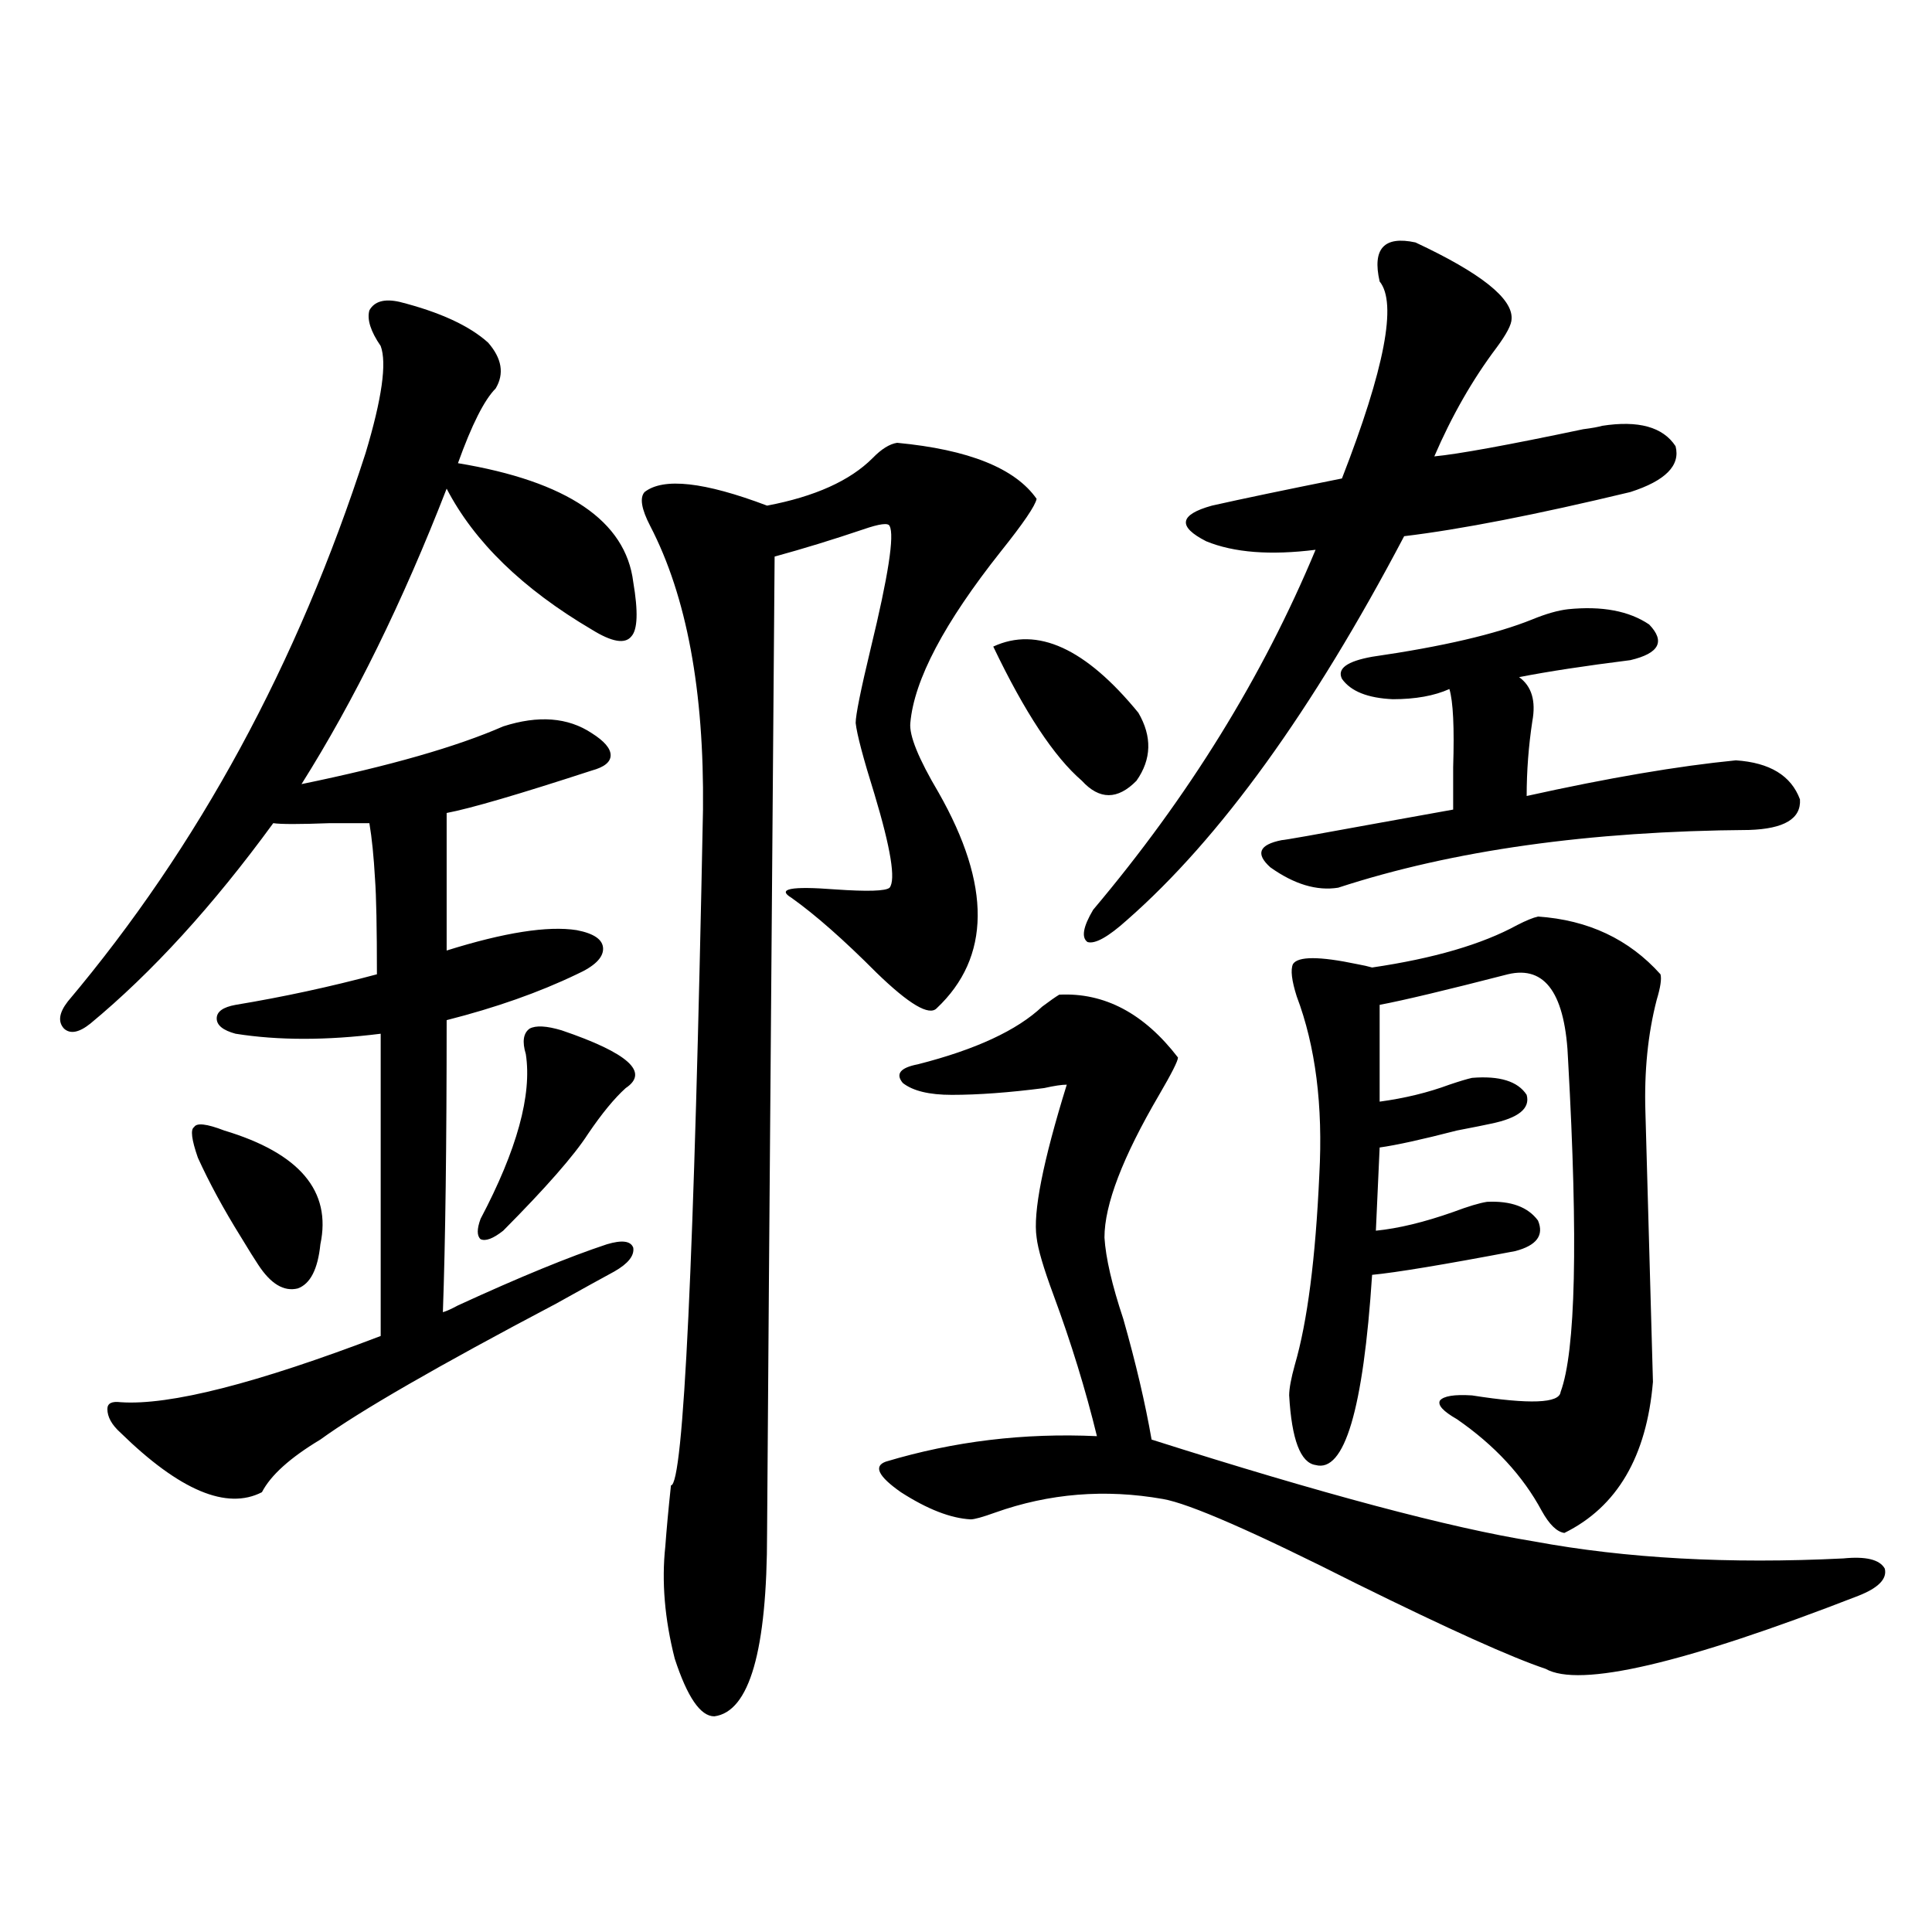 <?xml version="1.0" encoding="utf-8"?>
<!-- Generator: Adobe Illustrator 16.0.0, SVG Export Plug-In . SVG Version: 6.00 Build 0)  -->
<!DOCTYPE svg PUBLIC "-//W3C//DTD SVG 1.1//EN" "http://www.w3.org/Graphics/SVG/1.1/DTD/svg11.dtd">
<svg version="1.1" id="图层_1" xmlns="http://www.w3.org/2000/svg" xmlns:xlink="http://www.w3.org/1999/xlink" x="0px" y="0px"
	 width="1000px" height="1000px" viewBox="0 0 1000 1000" enable-background="new 0 0 1000 1000" xml:space="preserve">
<path d="M62.414,725.778c25.365,1.758,70.242-9.668,134.631-34.277V535.055c-27.972,3.516-53.017,3.516-75.12,0
	c-6.509-1.758-9.756-4.395-9.756-7.91s3.247-5.85,9.756-7.031c24.709-4.092,49.099-9.366,73.169-15.82
	c0-24.019-0.335-40.43-0.976-49.219c-0.656-11.714-1.631-21.382-2.927-29.004c-4.558,0-11.387,0-20.487,0
	c-15.609,0.591-25.365,0.591-29.268,0c-31.219,42.778-62.773,77.344-94.632,103.711c-5.854,4.697-10.412,5.576-13.658,2.637
	c-3.262-3.516-2.607-8.198,1.951-14.063c67.635-80.269,119.021-174.902,154.143-283.887c8.445-28.125,11.051-46.582,7.805-55.371
	c-5.213-7.608-7.165-13.76-5.854-18.457c2.591-4.683,7.805-6.152,15.609-4.395c20.807,5.273,36.096,12.305,45.852,21.094
	c7.149,8.212,8.445,16.123,3.902,23.73c-5.854,5.864-12.362,18.759-19.512,38.672c56.584,9.38,86.827,29.883,90.729,61.523
	c2.592,15.244,2.271,24.609-0.976,28.125c-3.262,4.106-10.091,2.939-20.487-3.516c-35.776-21.094-60.821-45.401-75.12-72.949
	c-22.774,58.598-47.804,109.575-75.12,152.93c45.517-9.366,80.318-19.336,104.387-29.883c18.201-5.85,33.49-4.683,45.853,3.516
	c6.494,4.106,9.756,7.91,9.756,11.426s-3.262,6.152-9.756,7.91c-37.728,12.305-62.772,19.638-75.12,21.973v71.191
	c29.908-9.366,52.346-12.881,67.315-10.547c9.101,1.758,13.658,4.985,13.658,9.668c0,4.697-4.558,9.091-13.658,13.184
	c-19.512,9.38-41.95,17.29-67.315,23.73c0,64.462-0.656,114.848-1.951,151.172c1.951-0.577,4.542-1.758,7.804-3.516
	c31.859-14.639,57.56-25.186,77.071-31.641c7.805-2.334,12.348-1.758,13.658,1.758c0.641,4.106-2.606,8.212-9.756,12.305
	c-6.509,3.516-16.585,9.091-30.243,16.699c-61.142,32.231-101.796,55.673-121.948,70.313c-15.609,9.38-25.701,18.457-30.243,27.246
	c-18.216,9.38-42.606-0.879-73.169-30.762c-4.558-4.092-6.829-8.198-6.829-12.305C55.584,726.368,57.855,725.201,62.414,725.778z
	 M116.071,585.153c39.023,11.728,55.608,31.352,49.755,58.887c-1.311,12.895-5.213,20.517-11.707,22.852
	c-7.165,1.758-13.994-2.334-20.487-12.305c-1.951-2.925-4.878-7.608-8.78-14.063c-9.116-14.639-16.585-28.413-22.438-41.309
	c-3.262-9.366-3.902-14.639-1.951-15.82C101.757,581.06,106.955,581.637,116.071,585.153z M290.7,533.297
	c34.466,11.728,45.518,21.684,33.17,29.883c-5.854,5.273-12.362,13.184-19.512,23.73c-7.164,11.137-21.798,27.837-43.901,50.098
	c-5.213,4.106-9.115,5.576-11.707,4.395c-1.951-1.758-1.951-5.273,0-10.547c18.856-35.733,26.661-64.16,23.414-85.254
	c-1.951-6.441-1.311-10.835,1.951-13.184C277.362,530.66,282.896,530.963,290.7,533.297z M464.354,229.196
	c37.072,3.516,61.127,13.184,72.193,29.004c-0.655,3.516-6.829,12.607-18.536,27.246c-29.268,36.914-44.877,66.509-46.828,88.77
	c-0.655,6.455,4.223,18.457,14.634,36.035c27.316,48.052,26.981,85.254-0.976,111.621c-3.902,4.106-14.313-2.046-31.219-18.457
	c-16.92-16.988-31.554-29.883-43.901-38.672c-7.805-4.683-0.335-6.152,22.438-4.395c16.905,1.181,26.341,0.879,28.292-0.879
	c3.247-4.092,0.641-20.215-7.805-48.34c-5.854-18.745-9.115-31.05-9.756-36.914c0-4.092,2.592-16.988,7.805-38.672
	c9.101-37.491,12.348-58.584,9.756-63.281c-0.655-1.758-5.213-1.167-13.658,1.758c-15.609,5.273-30.898,9.97-45.853,14.063
	c-2.606,328.711-3.902,497.173-3.902,505.371c0,60.933-9.115,92.573-27.316,94.922c-7.164,0-13.993-9.97-20.487-29.883
	c-5.213-20.517-6.829-39.839-4.878-58.008c0.641-8.789,1.616-19.336,2.927-31.641c6.494,0,12.027-116.592,16.585-349.805
	c0.641-61.523-8.46-110.44-27.316-146.777c-4.558-8.789-5.533-14.639-2.927-17.578c9.756-7.608,30.884-5.273,63.413,7.031
	c24.71-4.683,42.926-12.881,54.633-24.609C456.215,232.423,460.452,229.786,464.354,229.196z M548.255,514.84
	c23.414-1.167,43.901,9.668,61.462,32.52c0,1.758-3.262,8.212-9.756,19.336c-18.871,32.231-28.292,56.841-28.292,73.828
	c0.641,10.547,3.902,24.609,9.756,42.188c6.494,22.852,11.372,43.657,14.634,62.402c88.443,28.125,154.463,45.703,198.044,52.734
	c47.469,8.789,100.806,11.728,159.996,8.789c11.707-1.167,18.856,0.591,21.463,5.273c1.296,5.273-3.262,9.97-13.658,14.063
	c-90.409,35.156-144.387,47.749-161.947,37.793c-17.561-5.864-50.09-20.517-97.559-43.945
	c-53.337-26.944-86.827-41.597-100.485-43.945c-29.923-5.273-58.87-2.925-86.827,7.031c-6.509,2.348-10.731,3.516-12.683,3.516
	c-10.411-0.577-22.438-5.273-36.097-14.063c-11.707-8.198-14.313-13.472-7.805-15.82c35.121-10.547,71.538-14.941,109.266-13.184
	c-5.854-24.019-13.338-48.34-22.438-72.949c-5.213-14.063-8.14-24.019-8.78-29.883c-1.951-12.881,3.247-39.249,15.609-79.102
	c-2.606,0-6.509,0.591-11.707,1.758c-18.216,2.348-34.146,3.516-47.804,3.516c-11.707,0-20.167-2.046-25.365-6.152
	c-3.902-4.683-1.311-7.91,7.805-9.668c29.908-7.608,51.371-17.578,64.389-29.883C543.377,518.067,546.304,516.021,548.255,514.84z
	 M514.109,334.664c22.759-10.547,47.804,0.879,75.12,34.277c7.149,12.305,6.829,24.033-0.976,35.156
	c-9.756,9.97-19.191,9.97-28.292,0C545.648,391.793,530.359,368.653,514.109,334.664z M732.641,125.485
	c33.811,15.82,50.396,29.004,49.755,39.551c0,2.939-2.606,7.91-7.805,14.941c-12.362,16.411-23.094,35.156-32.194,56.25
	c12.348-1.167,38.048-5.85,77.071-14.063c4.543-0.577,7.805-1.167,9.756-1.758c18.856-2.925,31.539,0.591,38.048,10.547
	c2.592,9.97-5.213,17.88-23.414,23.73c-48.779,11.728-87.803,19.336-117.07,22.852c-47.483,90.239-95.287,156.445-143.411,198.633
	c-9.756,8.789-16.585,12.607-20.487,11.426c-3.262-2.334-2.286-7.91,2.927-16.699c49.42-58.584,87.803-120.698,115.119-186.328
	c-23.414,2.939-42.285,1.469-56.584-4.395c-14.969-7.608-13.993-13.76,2.927-18.457c15.609-3.516,38.048-8.198,67.315-14.063
	c22.104-56.827,28.612-90.816,19.512-101.953C710.202,128.712,716.376,121.969,732.641,125.485z M710.202,339.938
	c36.417-5.273,64.054-11.714,82.925-19.336c7.149-2.925,13.323-4.683,18.536-5.273c17.561-1.758,31.539,0.879,41.95,7.91
	c8.445,8.789,5.198,14.941-9.756,18.457c-23.414,2.939-42.605,5.864-57.56,8.789c6.494,4.697,8.78,12.305,6.829,22.852
	c-1.951,12.895-2.927,25.791-2.927,38.672c42.271-9.366,78.367-15.518,108.29-18.457c17.561,1.181,28.612,7.91,33.17,20.215
	c0.641,9.97-8.14,15.244-26.341,15.82c-82.604,0.591-153.502,10.547-212.678,29.883c-11.066,1.758-22.773-1.758-35.121-10.547
	c-7.805-7.031-5.854-11.714,5.854-14.063c1.296,0,17.881-2.925,49.755-8.789c22.759-4.092,35.762-6.441,39.023-7.031
	c0-5.273,0-12.593,0-21.973c0.641-20.503,0-33.975-1.951-40.43c-7.805,3.516-17.561,5.273-29.268,5.273
	c-13.018-0.577-21.798-4.092-26.341-10.547C691.986,346.09,697.185,342.286,710.202,339.938z M796.054,474.41
	c26.006,1.758,47.148,11.728,63.413,29.883c0.641,2.348,0,6.743-1.951,13.184c-4.558,17.578-6.509,36.914-5.854,58.008
	l3.902,139.746c-3.262,38.672-18.536,64.751-45.853,78.223c-3.902-0.577-7.805-4.395-11.707-11.426
	c-9.756-18.155-24.39-33.975-43.901-47.461c-7.164-4.092-10.091-7.32-8.78-9.668c1.951-2.334,7.47-3.213,16.585-2.637
	c29.908,4.697,45.197,4.106,45.853-1.758c7.805-21.094,9.101-78.223,3.902-171.387c-1.311-34.566-11.707-49.507-31.219-44.824
	c-31.874,8.212-53.992,13.486-66.34,15.82v50.098c13.003-1.758,25.03-4.683,36.097-8.789c5.198-1.758,9.101-2.925,11.707-3.516
	c14.299-1.167,23.734,1.758,28.292,8.789c1.951,7.031-4.237,12.016-18.536,14.941c-2.606,0.591-8.46,1.758-17.561,3.516
	c-18.216,4.697-31.554,7.622-39.999,8.789l-1.951,43.066c11.707-1.167,25.03-4.395,39.999-9.668
	c7.805-2.925,13.658-4.683,17.561-5.273c12.348-0.577,21.128,2.637,26.341,9.668c3.247,7.622-0.655,12.895-11.707,15.82
	c-37.072,7.031-61.797,11.137-74.145,12.305c-4.558,69.736-14.313,102.544-29.268,98.438c-7.805-1.167-12.362-13.184-13.658-36.035
	c0-3.516,0.976-8.789,2.927-15.82c6.494-22.261,10.731-55.069,12.683-98.438c1.951-35.733-1.951-66.495-11.707-92.285
	c-2.606-8.198-3.262-13.76-1.951-16.699c2.592-4.092,13.658-4.092,33.17,0c3.247,0.591,5.854,1.181,7.805,1.758
	c31.859-4.683,56.904-12.002,75.12-21.973C789.865,476.47,793.447,475.001,796.054,474.41z"/>
</svg>
